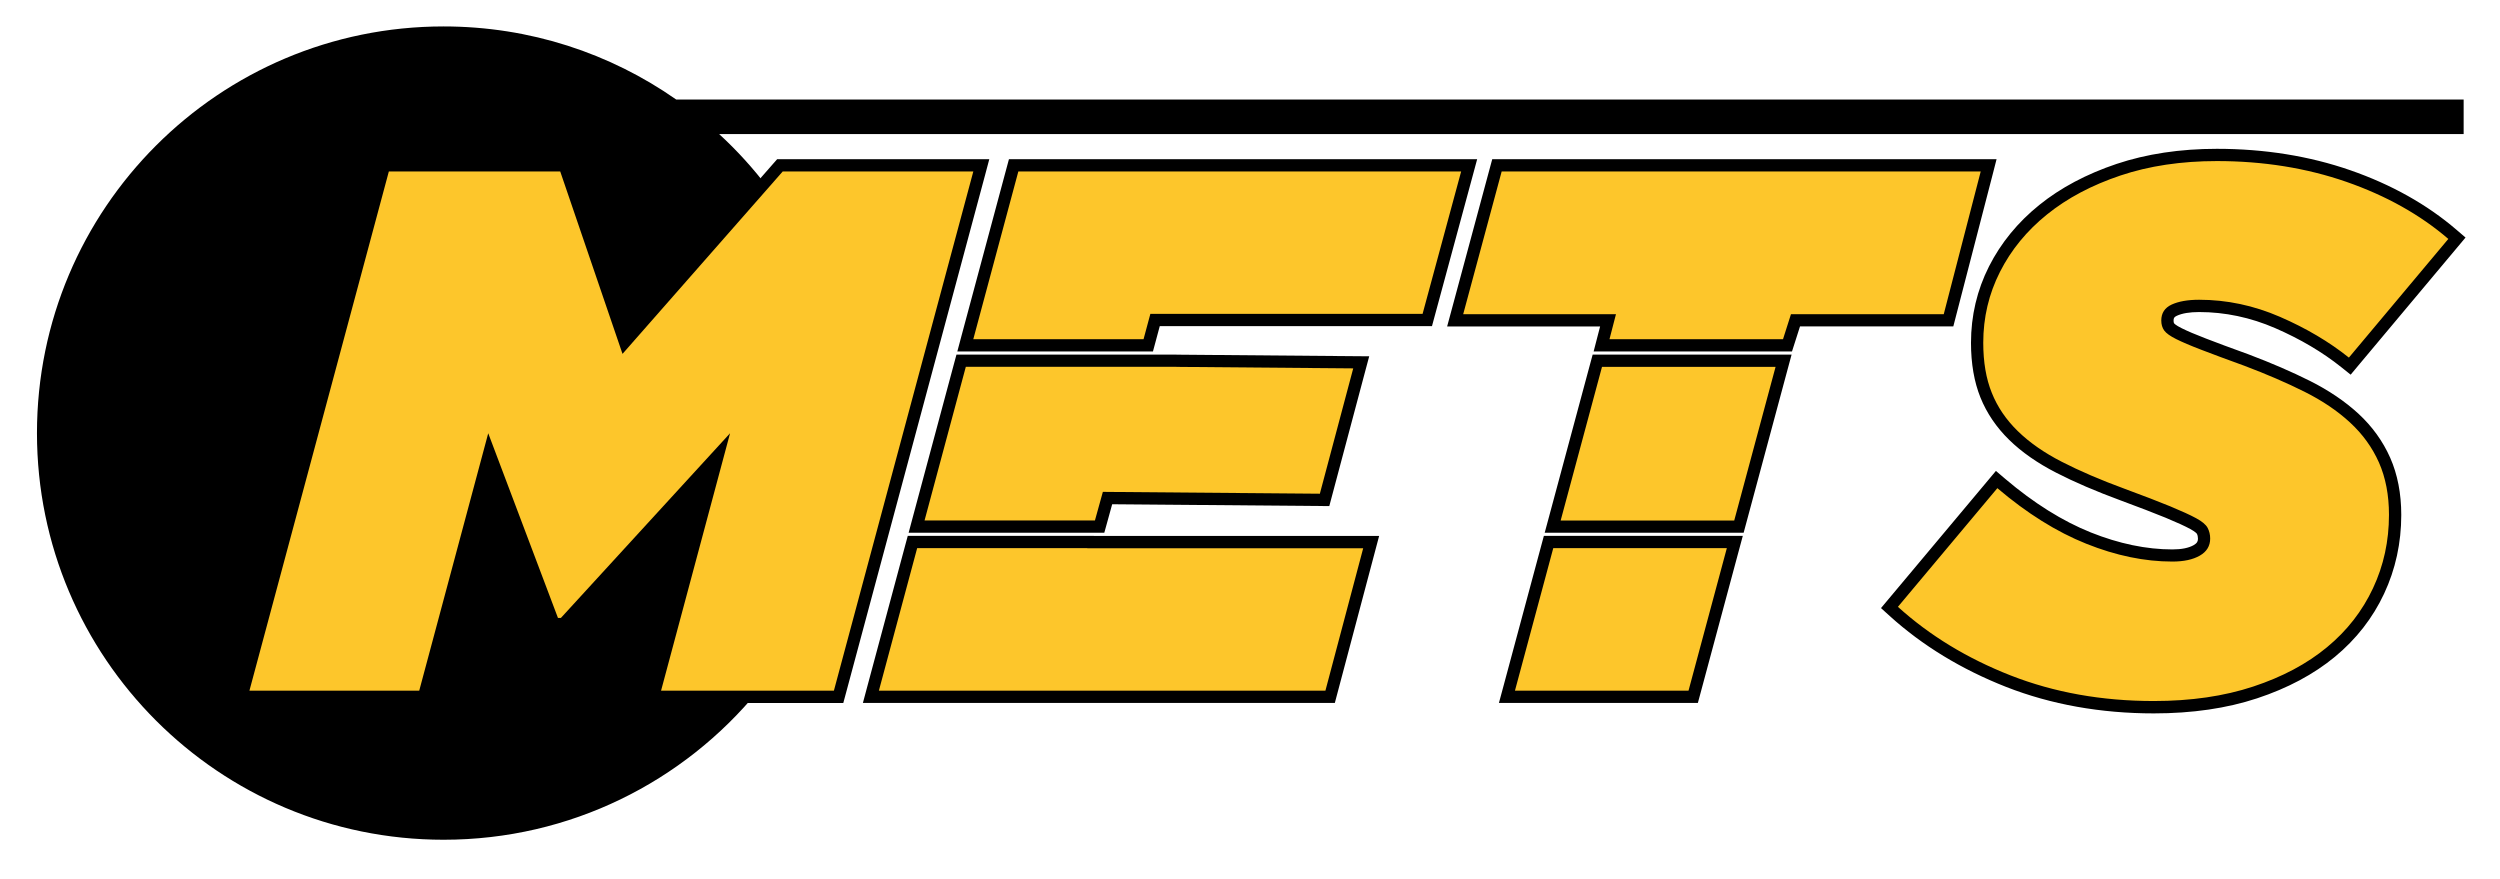 <?xml version="1.0" encoding="utf-8"?>
<!-- Generator: Adobe Illustrator 28.1.0, SVG Export Plug-In . SVG Version: 6.00 Build 0)  -->
<svg version="1.1" id="Layer_1" xmlns="http://www.w3.org/2000/svg" xmlns:xlink="http://www.w3.org/1999/xlink" x="0px" y="0px"
	 viewBox="0 0 612 215.3" style="enable-background:new 0 0 612 215.3;" xml:space="preserve">
<style type="text/css">
	.st0{fill:#FDC62B;}
</style>
<g>
	<g>
		<path d="M603.11,32.82H176.05c4.38,4.03,8.4,8.45,11.99,13.21l-35.66,40.6l-15.25-44.66H95.19l-34.13,127.1h41.57l16.89-63.01
			l17.07,45.21h0.72l41.41-45.21l-16.89,63.01h23.81c-18.26,22.28-45.99,36.5-77.04,36.5c-54.98,0-99.55-44.57-99.55-99.55
			S53.61,6.47,108.59,6.47c21.18,0,40.81,6.61,56.94,17.89h437.57V32.82z"/>
	</g>
	<g>
		<g>
			<g>
				<g>
					<polygon class="st0" points="159.87,170.57 175.68,111.6 137.97,152.78 135.56,152.78 119.76,110.95 103.78,170.57 
						59.1,170.57 94.04,40.47 138.21,40.47 152.97,83.7 186.92,45.04 190.93,40.47 240.22,40.47 205.29,170.57 					"/>
					<path d="M238.27,41.97l-34.13,127.1h-42.31l16.89-63.01l-41.41,45.21h-0.72l-17.07-45.21l-16.89,63.01H61.06l34.13-127.1h41.95
						l15.25,44.66l35.66-40.6l3.56-4.06H238.27 M242.18,38.97h-3.91h-46.66h-1.36l-0.9,1.02l-3.56,4.06l-32.24,36.71L139.97,41
						l-0.69-2.03h-2.15H95.19h-2.3l-0.6,2.22L58.16,168.3l-1.01,3.78h3.91h41.57h2.3l0.6-2.22l14.48-54.01l13.78,36.49l0.73,1.94
						h2.07h0.72h1.32l0.89-0.97l33.12-36.16l-13.71,51.16l-1.01,3.78h3.91h42.31h2.3l0.6-2.22l34.13-127.1L242.18,38.97
						L242.18,38.97z"/>
				</g>
			</g>
			<g>
				<g>
					<path class="st0" d="M213.19,170.57l10.18-37.89h44.92l-0.01,0.03h67.39l-10.05,37.87H213.19z M224.38,128.92l10.91-40.61
						h52.71l45.23,0.39l-8.97,33.67l-53.13-0.45l-1.93,6.99H224.38z M236.3,84.54l11.84-44.07h111.51l-10.25,37.86h-66.63
						l-1.67,6.21H236.3z"/>
					<path d="M357.69,41.97l-9.44,34.86h-66.64l-1.67,6.21h-41.68l11.03-41.07H357.69 M287.99,89.81l43.28,0.37l-8.17,30.68
						l-53.12-0.45l-1.94,7h-41.71l10.1-37.61H287.99 M266.18,134.18l-0.01,0.03h67.54l-9.25,34.87H215.15l9.37-34.89H266.18
						 M361.61,38.97h-3.92h-108.4h-2.3l-0.6,2.22l-11.03,41.07l-1.01,3.78h3.91h41.68h2.3l0.6-2.22l1.07-3.99h64.34h2.3l0.6-2.22
						l9.44-34.86L361.61,38.97L361.61,38.97z M288.01,86.81h-0.01h-51.56h-2.3l-0.6,2.22l-10.1,37.61l-1.01,3.78h3.91h41.71h2.28
						l0.61-2.2l1.32-4.78l50.82,0.43l2.33,0.02l0.6-2.25l8.17-30.68l1-3.74l-3.87-0.03l-43.28-0.37L288.01,86.81L288.01,86.81z
						 M266.18,131.18h-41.66h-2.3l-0.6,2.22l-9.37,34.89l-1.01,3.78h3.91h109.31h2.31l0.59-2.23l9.25-34.87l1-3.77h-3.9h-63.34
						L266.18,131.18L266.18,131.18z"/>
				</g>
			</g>
			<g>
				<g>
					<path class="st0" d="M368.91,170.57l10.19-37.89h45.59l-10.19,37.89H368.91z M380.1,128.92l10.92-40.61h45.59l-10.92,40.61
						H380.1z M392.06,84.54l1.59-6.13h-37.42l10.23-37.94h120.38L477,78.41h-37.47l-1.95,6.13H392.06z"/>
					<path d="M484.88,41.97l-9.05,34.94h-37.4l-1.95,6.13H394l1.59-6.13h-37.4l9.42-34.94H484.88 M434.66,89.81l-10.12,37.61h-42.49
						l10.12-37.61H434.66 M422.73,134.18l-9.38,34.89h-42.49l9.38-34.89H422.73 M488.76,38.97h-3.88H367.6h-2.3l-0.6,2.22
						l-9.42,34.94l-1.02,3.78h3.92h33.53l-0.62,2.38l-0.97,3.75H394h42.49h2.19l0.67-2.09l1.29-4.04h35.21h2.32l0.58-2.25
						l9.05-34.94L488.76,38.97L488.76,38.97z M438.58,86.81h-3.91h-42.49h-2.3l-0.6,2.22l-10.12,37.61l-1.02,3.78h3.91h42.49h2.3
						l0.6-2.22l10.12-37.61L438.58,86.81L438.58,86.81z M426.64,131.18h-3.91h-42.49h-2.3l-0.6,2.22l-9.38,34.89l-1.02,3.78h3.91
						h42.49h2.3l0.6-2.22l9.38-34.89L426.64,131.18L426.64,131.18z"/>
				</g>
			</g>
			<g>
				<g>
					<path class="st0" d="M527.26,173.11c-12.83,0-24.81-2.14-35.59-6.36c-10.78-4.23-20.22-9.98-28.06-17.08l-1.07-0.97
						l26.23-31.31l1.15,0.98c7.11,6.04,14.3,10.53,21.37,13.36c7.06,2.83,13.96,4.26,20.51,4.26c2.51,0,4.52-0.42,5.98-1.26
						c1.23-0.71,1.78-1.6,1.78-2.88c0-0.72-0.15-1.35-0.46-1.92c-0.16-0.29-0.65-0.91-2.21-1.75c-1.35-0.74-3.39-1.67-6.22-2.84
						c-2.9-1.19-6.61-2.62-11.01-4.24c-5.98-2.2-11.23-4.46-15.6-6.71c-4.47-2.29-8.23-4.91-11.17-7.79
						c-2.98-2.91-5.23-6.23-6.69-9.87c-1.46-3.6-2.2-7.92-2.2-12.82c0-6.38,1.43-12.44,4.25-18.02c2.81-5.56,6.83-10.46,11.93-14.56
						c5.05-4.08,11.26-7.37,18.44-9.79c7.15-2.4,15.25-3.62,24.08-3.62c11.48,0,22.3,1.74,32.18,5.17
						c9.88,3.44,18.44,8.24,25.46,14.26l1.12,0.97l-26.23,31.31l-1.15-0.91c-4.72-3.77-10.29-7.06-16.54-9.78
						c-6.21-2.69-12.66-4.05-19.2-4.05c-2.55,0-4.59,0.35-6.08,1.04c-1.17,0.54-1.67,1.3-1.67,2.54c0,0.65,0.14,1.17,0.43,1.57
						c0.19,0.26,0.74,0.81,2.36,1.63c1.44,0.72,3.47,1.58,6.04,2.57c2.57,1,6,2.27,10.5,3.9c5.5,2.08,10.5,4.24,14.86,6.42
						c4.46,2.23,8.34,4.85,11.52,7.77c3.23,2.98,5.73,6.45,7.44,10.3c1.71,3.88,2.58,8.39,2.58,13.4c0,6.61-1.36,12.87-4.05,18.61
						c-2.69,5.76-6.61,10.79-11.66,14.96c-5.01,4.15-11.25,7.48-18.55,9.89C544.81,171.9,536.47,173.11,527.26,173.11z"/>
					<path d="M542.69,39.43c11.38,0,21.94,1.7,31.69,5.08c9.74,3.39,18.07,8.05,24.97,13.98l-24.34,29.05
						c-4.84-3.87-10.47-7.2-16.88-9.98c-6.42-2.78-13.01-4.18-19.79-4.18c-2.78,0-5.02,0.4-6.72,1.18c-1.7,0.79-2.54,2.09-2.54,3.9
						c0,0.97,0.24,1.78,0.72,2.45c0.48,0.67,1.46,1.36,2.91,2.09c1.46,0.73,3.51,1.61,6.18,2.63c2.66,1.03,6.17,2.33,10.53,3.91
						c5.45,2.06,10.35,4.17,14.7,6.35c4.36,2.18,8.09,4.69,11.17,7.54c3.08,2.84,5.45,6.12,7.08,9.8c1.63,3.7,2.45,7.96,2.45,12.8
						c0,6.42-1.3,12.41-3.91,17.97c-2.61,5.57-6.35,10.39-11.26,14.44c-4.9,4.06-10.92,7.27-18.07,9.63
						c-7.14,2.36-15.25,3.54-24.33,3.54c-12.71,0-24.39-2.09-35.04-6.26c-10.65-4.18-19.85-9.78-27.6-16.8l24.34-29.05
						c7.26,6.17,14.52,10.71,21.78,13.61c7.27,2.91,14.29,4.36,21.06,4.36c2.79,0,5.02-0.48,6.72-1.45
						c1.69-0.97,2.54-2.36,2.54-4.18c0-0.96-0.21-1.84-0.63-2.63c-0.42-0.79-1.36-1.57-2.82-2.36c-1.45-0.79-3.57-1.75-6.35-2.91
						c-2.78-1.14-6.48-2.57-11.07-4.26c-5.94-2.18-11.08-4.39-15.44-6.63c-4.36-2.23-7.96-4.75-10.8-7.53
						c-2.85-2.78-4.97-5.9-6.35-9.36c-1.4-3.45-2.09-7.54-2.09-12.26c0-6.17,1.36-11.95,4.09-17.34
						c2.72-5.38,6.56-10.07,11.53-14.07c4.96-4,10.95-7.17,17.97-9.53C526.11,40.61,533.98,39.43,542.69,39.43 M542.69,36.43
						c-8.99,0-17.25,1.25-24.56,3.7c-7.35,2.47-13.71,5.85-18.9,10.04c-5.26,4.23-9.41,9.3-12.32,15.05
						c-2.93,5.79-4.41,12.08-4.41,18.7c0,5.09,0.78,9.59,2.31,13.38c1.54,3.83,3.91,7.32,7.04,10.38c3.04,2.98,6.92,5.69,11.53,8.05
						c4.43,2.28,9.74,4.56,15.77,6.78c4.39,1.62,8.08,3.04,10.97,4.22c2.77,1.15,4.75,2.06,6.06,2.77c1.32,0.72,1.61,1.15,1.61,1.16
						c0.18,0.33,0.27,0.73,0.27,1.2c0,0.62-0.17,1.08-1.03,1.58c-1.22,0.7-2.98,1.06-5.23,1.06c-6.36,0-13.07-1.4-19.95-4.15
						c-6.92-2.77-13.97-7.18-20.95-13.11l-2.3-1.96l-1.94,2.32l-24.34,29.05l-1.85,2.21l2.14,1.94
						c7.98,7.23,17.58,13.07,28.52,17.37c10.96,4.29,23.12,6.47,36.14,6.47c9.37,0,17.87-1.24,25.27-3.69
						c7.48-2.47,13.88-5.89,19.04-10.16c5.22-4.31,9.28-9.52,12.06-15.48c2.78-5.94,4.19-12.42,4.19-19.24
						c0-5.23-0.91-9.94-2.71-14.01c-1.79-4.05-4.41-7.68-7.79-10.8c-3.29-3.02-7.28-5.72-11.87-8.02
						c-4.41-2.21-9.45-4.39-14.98-6.48c-4.53-1.64-7.96-2.91-10.5-3.9c-2.54-0.97-4.52-1.82-5.92-2.52
						c-1.47-0.73-1.81-1.15-1.82-1.17c-0.03-0.04-0.15-0.2-0.15-0.69c0-0.6,0.12-0.86,0.8-1.18c1.3-0.6,3.13-0.91,5.46-0.91
						c6.32,0,12.58,1.32,18.6,3.93c6.13,2.66,11.59,5.88,16.2,9.57l2.29,1.83l1.88-2.25l24.34-29.05l1.9-2.27l-2.25-1.93
						c-7.16-6.15-15.88-11.04-25.94-14.54C565.33,38.19,554.34,36.43,542.69,36.43L542.69,36.43z"/>
				</g>
			</g>
		</g>
	</g>
</g>
</svg>
